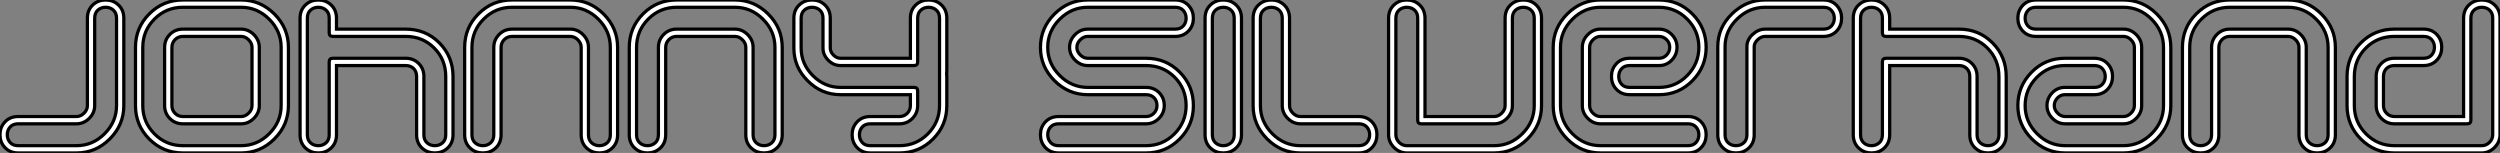<?xml version="1.0" standalone="no"?>
<svg xmlns="http://www.w3.org/2000/svg" viewBox="0.998 10.094 768.9 47.04"><rect x="0.998" y="10.094" width="768.9" height="47.04" fill="#808080" stroke="none"/><path d="M39.87-40.32L39.87-13.44Q39.87-7.50 35.56-3.19Q31.25 1.12 25.31 1.12L25.31 1.12L7.39 1.12Q4.76 1.12 3.19-0.67L3.19-0.67Q1.79-2.24 1.79-4.48L1.79-4.48Q1.79-6.72 3.19-8.29L3.19-8.29Q4.76-10.08 7.39-10.08L7.39-10.08L25.31-10.08Q26.60-10.08 27.64-11.12Q28.67-12.15 28.67-13.44L28.67-13.44L28.67-40.32Q28.67-42.95 30.46-44.52L30.46-44.52Q32.03-45.92 34.27-45.92L34.27-45.92Q36.51-45.92 38.08-44.52L38.08-44.52Q39.87-42.95 39.87-40.32L39.87-40.32ZM37.63-13.44L37.63-13.44L37.63-40.32Q37.63-41.94 36.65-42.81Q35.67-43.68 34.27-43.68L34.27-43.68Q32.87-43.68 31.89-42.81Q30.91-41.94 30.91-40.32L30.91-40.32L30.91-13.44Q30.91-11.20 29.23-9.52Q27.55-7.84 25.31-7.84L25.31-7.84L7.39-7.84Q5.77-7.84 4.90-6.86Q4.03-5.88 4.03-4.48L4.03-4.48Q4.03-3.08 4.90-2.10Q5.77-1.12 7.39-1.12L7.39-1.12L25.31-1.12Q30.30-1.12 33.96-4.79Q37.63-8.46 37.63-13.44ZM75.94 1.12L58.02 1.12Q51.97 1.12 47.71-3.14Q43.46-7.39 43.46-13.44L43.46-13.44L43.46-31.36Q43.46-37.41 47.71-41.66Q51.97-45.92 58.02-45.92L58.02-45.92L75.94-45.92Q81.87-45.92 86.18-41.61Q90.50-37.30 90.50-31.36L90.50-31.36L90.50-13.44Q90.50-7.50 86.18-3.19Q81.87 1.12 75.94 1.12L75.94 1.12ZM58.02-1.12L58.02-1.12L75.94-1.12Q80.92-1.12 84.59-4.79Q88.26-8.46 88.26-13.44L88.26-13.44L88.26-31.36Q88.26-36.34 84.59-40.01Q80.92-43.68 75.94-43.68L75.94-43.68L58.02-43.68Q52.92-43.68 49.31-40.07Q45.70-36.46 45.70-31.36L45.70-31.36L45.70-13.44Q45.70-8.34 49.31-4.73Q52.92-1.12 58.02-1.12ZM79.30-13.44L79.30-13.44L79.30-31.36Q79.30-32.65 78.26-33.68Q77.22-34.72 75.94-34.72L75.94-34.72L58.02-34.72Q56.62-34.72 55.64-33.74Q54.66-32.76 54.66-31.36L54.66-31.36L54.66-13.44Q54.66-12.04 55.64-11.06Q56.62-10.08 58.02-10.08L58.02-10.08L75.94-10.08Q77.22-10.08 78.26-11.12Q79.30-12.15 79.30-13.44ZM81.54-31.36L81.54-13.44Q81.54-11.20 79.86-9.52Q78.18-7.84 75.94-7.84L75.94-7.84L58.02-7.84Q55.66-7.84 54.04-9.46Q52.42-11.09 52.42-13.44L52.42-13.44L52.42-31.36Q52.42-33.71 54.04-35.34Q55.66-36.96 58.02-36.96L58.02-36.96L75.94-36.96Q78.18-36.96 79.86-35.28Q81.54-33.60 81.54-31.36L81.54-31.36ZM94.08-4.48L94.08-40.32Q94.08-42.95 95.87-44.52L95.87-44.52Q97.44-45.92 99.68-45.92L99.68-45.92Q101.92-45.92 103.49-44.52L103.49-44.52Q105.28-42.95 105.28-40.32L105.28-40.32L105.28-36.96L126.56-36.96Q132.72-36.96 136.92-32.73Q141.12-28.50 141.12-22.40L141.12-22.40L141.12-4.48Q141.12-1.85 139.33-0.28L139.33-0.28Q137.76 1.12 135.52 1.12L135.52 1.12Q133.28 1.12 131.71-0.28L131.71-0.28Q129.92-1.85 129.92-4.48L129.92-4.48L129.92-22.40Q129.92-23.91 129.00-24.84Q128.07-25.76 126.56-25.76L126.56-25.76L105.28-25.76L105.28-4.48Q105.28-1.85 103.49-0.28L103.49-0.28Q101.92 1.12 99.68 1.12L99.68 1.12Q97.44 1.12 95.87-0.28L95.87-0.28Q94.08-1.85 94.08-4.48L94.08-4.48ZM96.32-40.32L96.32-40.32L96.32-4.48Q96.32-2.86 97.30-1.99Q98.28-1.12 99.68-1.12L99.68-1.12Q101.08-1.12 102.06-1.99Q103.04-2.86 103.04-4.48L103.04-4.48L103.04-26.88Q103.04-28 104.16-28L104.16-28L126.56-28Q128.97-28 130.56-26.40Q132.16-24.81 132.16-22.40L132.16-22.40L132.16-4.48Q132.16-2.86 133.14-1.99Q134.12-1.12 135.52-1.12L135.52-1.12Q136.92-1.12 137.90-1.99Q138.88-2.86 138.88-4.48L138.88-4.48L138.88-22.40Q138.88-27.61 135.32-31.16Q131.77-34.72 126.56-34.72L126.56-34.72L104.16-34.72Q103.04-34.72 103.04-35.84L103.04-35.84L103.04-40.32Q103.04-41.94 102.06-42.81Q101.08-43.68 99.68-43.68L99.68-43.68Q98.28-43.68 97.30-42.81Q96.32-41.94 96.32-40.32ZM180.54-4.48L180.54-31.36Q180.54-32.65 179.51-33.68Q178.47-34.72 177.18-34.72L177.18-34.72L159.26-34.72Q157.86-34.72 156.88-33.74Q155.90-32.76 155.90-31.36L155.90-31.36L155.90-4.48Q155.90-1.85 154.11-0.28L154.11-0.28Q152.54 1.12 150.30 1.12L150.30 1.12Q148.06 1.12 146.50-0.28L146.50-0.28Q144.70-1.85 144.70-4.48L144.70-4.48L144.70-31.36Q144.70-37.41 148.96-41.66Q153.22-45.92 159.26-45.92L159.26-45.92L177.18-45.92Q183.12-45.92 187.43-41.61Q191.74-37.30 191.74-31.36L191.74-31.36L191.74-4.48Q191.74-1.85 189.95-0.28L189.95-0.28Q188.38 1.12 186.14 1.12L186.14 1.12Q183.90 1.12 182.34-0.28L182.34-0.28Q180.54-1.85 180.54-4.48L180.54-4.48ZM182.78-31.36L182.78-31.36L182.78-4.48Q182.78-2.86 183.76-1.99Q184.74-1.12 186.14-1.12L186.14-1.12Q187.54-1.12 188.52-1.99Q189.50-2.86 189.50-4.48L189.50-4.48L189.50-31.36Q189.50-36.34 185.84-40.01Q182.17-43.68 177.18-43.68L177.18-43.68L159.26-43.68Q154.17-43.68 150.56-40.07Q146.94-36.46 146.94-31.36L146.94-31.36L146.94-4.48Q146.94-2.86 147.92-1.99Q148.90-1.12 150.30-1.12L150.30-1.12Q151.70-1.12 152.68-1.99Q153.66-2.86 153.66-4.48L153.66-4.48L153.66-31.36Q153.66-33.66 155.29-35.31Q156.91-36.96 159.26-36.96L159.26-36.96L177.18-36.96Q179.42-36.96 181.10-35.28Q182.78-33.60 182.78-31.36ZM231.17-4.48L231.17-31.36Q231.17-32.65 230.13-33.68Q229.10-34.72 227.81-34.72L227.81-34.72L209.89-34.72Q208.49-34.72 207.51-33.74Q206.53-32.76 206.53-31.36L206.53-31.36L206.53-4.48Q206.53-1.85 204.74-0.28L204.74-0.28Q203.17 1.12 200.93 1.12L200.93 1.12Q198.69 1.12 197.12-0.28L197.12-0.28Q195.33-1.85 195.33-4.48L195.33-4.48L195.33-31.36Q195.33-37.41 199.58-41.66Q203.84-45.92 209.89-45.92L209.89-45.92L227.81-45.92Q233.74-45.92 238.06-41.61Q242.37-37.30 242.37-31.36L242.37-31.36L242.37-4.48Q242.37-1.85 240.58-0.28L240.58-0.28Q239.01 1.12 236.77 1.12L236.77 1.12Q234.53 1.12 232.96-0.28L232.96-0.28Q231.17-1.85 231.17-4.48L231.17-4.48ZM233.41-31.36L233.41-31.36L233.41-4.48Q233.41-2.86 234.39-1.99Q235.37-1.12 236.77-1.12L236.77-1.12Q238.17-1.12 239.15-1.99Q240.13-2.86 240.13-4.48L240.13-4.48L240.13-31.36Q240.13-36.34 236.46-40.01Q232.79-43.68 227.81-43.68L227.81-43.68L209.89-43.68Q204.79-43.68 201.18-40.07Q197.57-36.46 197.57-31.36L197.57-31.36L197.57-4.48Q197.57-2.86 198.55-1.99Q199.53-1.12 200.93-1.12L200.93-1.12Q202.33-1.12 203.31-1.99Q204.29-2.86 204.29-4.48L204.29-4.48L204.29-31.36Q204.29-33.66 205.91-35.31Q207.54-36.96 209.89-36.96L209.89-36.96L227.81-36.96Q230.05-36.96 231.73-35.28Q233.41-33.60 233.41-31.36ZM292.99-40.32L292.99-24.19Q292.99-23.69 292.94-23.24L292.94-23.24Q292.99-22.85 292.99-22.40L292.99-22.40L292.99-13.44Q292.99-7.39 288.74-3.14Q284.48 1.12 278.43 1.12L278.43 1.12L269.47 1.12Q266.84 1.12 265.27-0.67L265.27-0.67Q263.87-2.24 263.87-4.48L263.87-4.48Q263.87-6.72 265.27-8.29L265.27-8.29Q266.84-10.08 269.47-10.08L269.47-10.08L278.43-10.08Q279.83-10.08 280.81-11.06Q281.79-12.04 281.79-13.44L281.79-13.44L281.79-16.80L260.29-16.80Q254.46-16.80 250.21-21.06Q245.95-25.31 245.95-31.14L245.95-31.14L245.95-40.32Q245.95-42.95 247.74-44.52L247.74-44.52Q249.31-45.92 251.55-45.92L251.55-45.92Q253.79-45.92 255.36-44.52L255.36-44.52Q257.15-42.95 257.15-40.32L257.15-40.32L257.15-31.14Q257.15-29.96 258.13-28.98Q259.11-28 260.29-28L260.29-28L281.79-28L281.79-40.32Q281.79-42.95 283.58-44.52L283.58-44.52Q285.15-45.92 287.39-45.92L287.39-45.92Q289.63-45.92 291.20-44.52L291.20-44.52Q292.99-42.95 292.99-40.32L292.99-40.32ZM290.75-13.44L290.75-40.32Q290.75-41.94 289.77-42.81Q288.79-43.68 287.39-43.68L287.39-43.68Q285.99-43.68 285.01-42.81Q284.03-41.94 284.03-40.32L284.03-40.32L284.03-26.88Q284.03-25.76 282.91-25.76L282.91-25.76L260.29-25.76Q258.16-25.76 256.54-27.38Q254.91-29.01 254.91-31.14L254.91-31.14L254.91-40.32Q254.91-41.94 253.93-42.81Q252.95-43.68 251.55-43.68L251.55-43.68Q250.15-43.68 249.17-42.81Q248.19-41.94 248.19-40.32L248.19-40.32L248.19-31.14Q248.19-26.26 251.80-22.65Q255.42-19.04 260.29-19.04L260.29-19.04L282.91-19.04Q284.03-19.04 284.03-17.92L284.03-17.92L284.03-13.44Q284.03-11.14 282.41-9.49Q280.78-7.84 278.43-7.84L278.43-7.84L269.47-7.84Q267.85-7.84 266.98-6.86Q266.11-5.88 266.11-4.48L266.11-4.48Q266.11-3.08 266.98-2.10Q267.85-1.12 269.47-1.12L269.47-1.12L278.43-1.12Q283.53-1.12 287.14-4.73Q290.75-8.34 290.75-13.44L290.75-13.44Z" fill="white" stroke="black" transform="translate(0 0) scale(1 1) translate(-0.792 56.014)"/><path d="M43.23-34.72L16.35-34.72Q15.06-34.72 14.03-33.68Q12.99-32.65 12.99-31.36L12.99-31.36Q12.99-30.07 14.03-29.04Q15.06-28 16.35-28L16.35-28L34.27-28Q40.38-28 44.60-23.77Q48.83-19.54 48.83-13.44L48.83-13.44Q48.83-7.39 44.58-3.14Q40.32 1.12 34.27 1.12L34.27 1.12L7.39 1.12Q4.76 1.12 3.19-0.67L3.19-0.67Q1.79-2.24 1.79-4.48L1.79-4.48Q1.79-6.72 3.19-8.29L3.19-8.29Q4.76-10.08 7.39-10.08L7.39-10.08L34.27-10.08Q35.67-10.08 36.65-11.06Q37.63-12.04 37.63-13.44L37.63-13.44Q37.63-14.95 36.71-15.88Q35.78-16.80 34.27-16.80L34.27-16.80L16.35-16.80Q10.42-16.80 6.10-21.11Q1.79-25.42 1.79-31.36L1.79-31.36Q1.79-37.30 6.10-41.61Q10.42-45.92 16.35-45.92L16.35-45.92L43.23-45.92Q45.86-45.92 47.43-44.13L47.43-44.13Q48.83-42.56 48.83-40.32L48.83-40.32Q48.83-38.08 47.43-36.51L47.43-36.51Q45.86-34.72 43.23-34.72L43.23-34.72ZM16.35-36.96L16.35-36.96L43.23-36.96Q44.86-36.96 45.72-37.94Q46.59-38.92 46.59-40.32L46.59-40.32Q46.59-41.72 45.72-42.70Q44.86-43.68 43.23-43.68L43.23-43.68L16.35-43.68Q11.37-43.68 7.70-40.01Q4.03-36.34 4.03-31.36L4.03-31.36Q4.03-26.38 7.70-22.71Q11.37-19.04 16.35-19.04L16.35-19.04L34.27-19.04Q36.68-19.04 38.28-17.44Q39.87-15.85 39.87-13.44L39.87-13.44Q39.87-11.14 38.22-9.49Q36.57-7.84 34.27-7.84L34.27-7.84L7.39-7.84Q5.77-7.84 4.90-6.86Q4.03-5.88 4.03-4.48L4.03-4.48Q4.03-3.08 4.90-2.10Q5.77-1.12 7.39-1.12L7.39-1.12L34.27-1.12Q39.37-1.12 42.98-4.73Q46.59-8.34 46.59-13.44L46.59-13.44Q46.59-18.65 43.04-22.20Q39.48-25.76 34.27-25.76L34.27-25.76L16.35-25.76Q14.11-25.76 12.43-27.44Q10.75-29.12 10.75-31.36L10.75-31.36Q10.75-33.60 12.43-35.28Q14.11-36.96 16.35-36.96ZM52.42-4.48L52.42-40.32Q52.42-42.95 54.21-44.52L54.21-44.52Q55.78-45.92 58.02-45.92L58.02-45.92Q60.26-45.92 61.82-44.52L61.82-44.52Q63.62-42.95 63.62-40.32L63.62-40.32L63.62-4.48Q63.62-1.85 61.82-0.28L61.82-0.28Q60.26 1.12 58.02 1.12L58.02 1.12Q55.78 1.12 54.21-0.28L54.21-0.28Q52.42-1.85 52.42-4.48L52.42-4.48ZM54.66-40.32L54.66-40.32L54.66-4.48Q54.66-2.86 55.64-1.99Q56.62-1.12 58.02-1.12L58.02-1.12Q59.42-1.12 60.40-1.99Q61.38-2.86 61.38-4.48L61.38-4.48L61.38-40.32Q61.38-41.94 60.40-42.81Q59.42-43.68 58.02-43.68L58.02-43.68Q56.62-43.68 55.64-42.81Q54.66-41.94 54.66-40.32ZM78.40-40.32L78.40-13.44Q78.40-12.15 79.44-11.12Q80.47-10.08 81.76-10.08L81.76-10.08L99.68-10.08Q102.31-10.08 103.88-8.29L103.88-8.29Q105.28-6.72 105.28-4.48L105.28-4.48Q105.28-2.24 103.88-0.67L103.88-0.67Q102.31 1.12 99.68 1.12L99.68 1.12L81.76 1.12Q75.82 1.12 71.51-3.19Q67.20-7.50 67.20-13.44L67.20-13.44L67.20-40.32Q67.20-42.95 68.99-44.52L68.99-44.52Q70.56-45.92 72.80-45.92L72.80-45.92Q75.04-45.92 76.61-44.52L76.61-44.52Q78.40-42.95 78.40-40.32L78.40-40.32ZM76.16-13.44L76.16-13.44L76.16-40.32Q76.16-41.94 75.18-42.81Q74.20-43.68 72.80-43.68L72.80-43.68Q71.40-43.68 70.42-42.81Q69.44-41.94 69.44-40.32L69.44-40.32L69.44-13.44Q69.44-8.46 73.11-4.79Q76.78-1.12 81.76-1.12L81.76-1.12L99.68-1.12Q101.30-1.12 102.17-2.10Q103.04-3.08 103.04-4.48L103.04-4.48Q103.04-5.88 102.17-6.86Q101.30-7.84 99.68-7.84L99.68-7.84L81.76-7.84Q79.52-7.84 77.84-9.52Q76.16-11.20 76.16-13.44ZM155.90-40.32L155.90-13.44Q155.90-7.50 151.59-3.19Q147.28 1.12 141.34 1.12L141.34 1.12L114.46 1.12Q112.22 1.12 110.54-0.56Q108.86-2.24 108.86-4.48L108.86-4.48L108.86-40.32Q108.86-42.95 110.66-44.52L110.66-44.52Q112.22-45.92 114.46-45.92L114.46-45.92Q116.70-45.92 118.27-44.52L118.27-44.52Q120.06-42.95 120.06-40.32L120.06-40.32L120.06-10.08L141.34-10.08Q142.63-10.08 143.67-11.12Q144.70-12.15 144.70-13.44L144.70-13.44L144.70-40.32Q144.70-42.95 146.50-44.52L146.50-44.52Q148.06-45.92 150.30-45.92L150.30-45.92Q152.54-45.92 154.11-44.52L154.11-44.52Q155.90-42.95 155.90-40.32L155.90-40.32ZM153.66-13.44L153.66-13.44L153.66-40.32Q153.66-41.94 152.68-42.81Q151.70-43.68 150.30-43.68L150.30-43.68Q148.90-43.68 147.92-42.81Q146.94-41.94 146.94-40.32L146.94-40.32L146.94-13.44Q146.94-11.20 145.26-9.52Q143.58-7.84 141.34-7.84L141.34-7.84L118.94-7.84Q117.82-7.84 117.82-8.96L117.82-8.96L117.82-40.32Q117.82-41.94 116.84-42.81Q115.86-43.68 114.46-43.68L114.46-43.68Q113.06-43.68 112.08-42.81Q111.10-41.94 111.10-40.32L111.10-40.32L111.10-4.48Q111.10-3.14 112.11-2.13Q113.12-1.12 114.46-1.12L114.46-1.12L141.34-1.12Q146.33-1.12 150.00-4.79Q153.66-8.46 153.66-13.44ZM183.01-28L192.08-28Q193.42-28 194.38-29.01Q195.33-30.02 195.33-31.36L195.33-31.36Q195.33-32.76 194.35-33.74Q193.37-34.72 191.97-34.72L191.97-34.72L174.05-34.72Q172.76-34.72 171.72-33.68Q170.69-32.65 170.69-31.36L170.69-31.36L170.69-13.44Q170.69-12.15 171.72-11.12Q172.76-10.08 174.05-10.08L174.05-10.08L200.93-10.08Q203.56-10.08 205.13-8.29L205.13-8.29Q206.53-6.72 206.53-4.48L206.53-4.48Q206.53-2.24 205.13-0.67L205.13-0.67Q203.56 1.12 200.93 1.12L200.93 1.12L174.05 1.12Q168.11 1.12 163.80-3.19Q159.49-7.50 159.49-13.44L159.49-13.44L159.49-31.36Q159.49-37.30 163.80-41.61Q168.11-45.92 174.05-45.92L174.05-45.92L191.97-45.92Q198.02-45.92 202.27-41.66Q206.53-37.41 206.53-31.36L206.53-31.36Q206.53-25.37 202.30-21.08Q198.07-16.80 192.08-16.80L192.08-16.80L183.01-16.80Q180.38-16.80 178.81-18.59L178.81-18.59Q177.41-20.16 177.41-22.40L177.41-22.40Q177.41-24.64 178.81-26.21L178.81-26.21Q180.38-28 183.01-28L183.01-28ZM192.08-25.76L192.08-25.76L183.01-25.76Q181.38-25.76 180.52-24.78Q179.65-23.80 179.65-22.40L179.65-22.40Q179.65-21 180.52-20.02Q181.38-19.04 183.01-19.04L183.01-19.04L192.08-19.04Q197.12-19.04 200.70-22.68Q204.29-26.32 204.29-31.36L204.29-31.36Q204.29-36.46 200.68-40.07Q197.06-43.68 191.97-43.68L191.97-43.68L174.05-43.68Q169.06-43.68 165.40-40.01Q161.73-36.34 161.73-31.36L161.73-31.36L161.73-13.44Q161.73-8.46 165.40-4.79Q169.06-1.12 174.05-1.12L174.05-1.12L200.93-1.12Q202.55-1.12 203.42-2.10Q204.29-3.08 204.29-4.48L204.29-4.48Q204.29-5.88 203.42-6.86Q202.55-7.84 200.93-7.84L200.93-7.84L174.05-7.84Q171.81-7.84 170.13-9.52Q168.45-11.20 168.45-13.44L168.45-13.44L168.45-31.36Q168.45-33.60 170.13-35.28Q171.81-36.96 174.05-36.96L174.05-36.96L191.97-36.96Q194.32-36.96 195.94-35.31Q197.57-33.66 197.57-31.36L197.57-31.36Q197.57-29.12 195.97-27.44Q194.38-25.76 192.08-25.76ZM242.59-34.72L224.67-34.72Q223.44-34.72 222.38-33.71Q221.31-32.70 221.31-31.58L221.31-31.58L221.31-4.48Q221.31-1.85 219.52-0.28L219.52-0.28Q217.95 1.12 215.71 1.12L215.71 1.12Q213.47 1.12 211.90-0.28L211.90-0.28Q210.11-1.85 210.11-4.48L210.11-4.48L210.11-31.58Q210.11-37.41 214.48-41.66Q218.85-45.92 224.67-45.92L224.67-45.92L242.59-45.92Q245.22-45.92 246.79-44.13L246.79-44.13Q248.19-42.56 248.19-40.32L248.19-40.32Q248.19-38.08 246.79-36.51L246.79-36.51Q245.22-34.72 242.59-34.72L242.59-34.72ZM224.67-36.96L224.67-36.96L242.59-36.96Q244.22-36.96 245.08-37.94Q245.95-38.92 245.95-40.32L245.95-40.32Q245.95-41.72 245.08-42.70Q244.22-43.68 242.59-43.68L242.59-43.68L224.67-43.68Q219.74-43.68 216.05-40.07Q212.35-36.46 212.35-31.58L212.35-31.58L212.35-4.48Q212.35-2.86 213.33-1.99Q214.31-1.12 215.71-1.12L215.71-1.12Q217.11-1.12 218.09-1.99Q219.07-2.86 219.07-4.48L219.07-4.48L219.07-31.58Q219.07-33.71 220.84-35.34Q222.60-36.96 224.67-36.96ZM251.78-4.48L251.78-40.32Q251.78-42.95 253.57-44.52L253.57-44.52Q255.14-45.92 257.38-45.92L257.38-45.92Q259.62-45.92 261.18-44.52L261.18-44.52Q262.98-42.95 262.98-40.32L262.98-40.32L262.98-36.96L284.26-36.96Q290.42-36.96 294.62-32.73Q298.82-28.50 298.82-22.40L298.82-22.40L298.82-4.48Q298.82-1.85 297.02-0.28L297.02-0.28Q295.46 1.12 293.22 1.12L293.22 1.12Q290.98 1.12 289.41-0.28L289.41-0.28Q287.62-1.85 287.62-4.48L287.62-4.48L287.62-22.40Q287.62-23.91 286.69-24.84Q285.77-25.76 284.26-25.76L284.26-25.76L262.98-25.76L262.98-4.48Q262.98-1.85 261.18-0.28L261.18-0.28Q259.62 1.12 257.38 1.12L257.38 1.12Q255.14 1.12 253.57-0.28L253.57-0.28Q251.78-1.85 251.78-4.48L251.78-4.48ZM254.02-40.32L254.02-40.32L254.02-4.48Q254.02-2.86 255.00-1.99Q255.98-1.12 257.38-1.12L257.38-1.12Q258.78-1.12 259.76-1.99Q260.74-2.86 260.74-4.48L260.74-4.48L260.74-26.88Q260.74-28 261.86-28L261.86-28L284.26-28Q286.66-28 288.26-26.40Q289.86-24.81 289.86-22.40L289.86-22.40L289.86-4.48Q289.86-2.86 290.84-1.99Q291.82-1.12 293.22-1.12L293.22-1.12Q294.62-1.12 295.60-1.99Q296.58-2.86 296.58-4.48L296.58-4.48L296.58-22.40Q296.58-27.61 293.02-31.16Q289.46-34.72 284.26-34.72L284.26-34.72L261.86-34.72Q260.74-34.72 260.74-35.84L260.74-35.84L260.74-40.32Q260.74-41.94 259.76-42.81Q258.78-43.68 257.38-43.68L257.38-43.68Q255.98-43.68 255.00-42.81Q254.02-41.94 254.02-40.32ZM325.92-16.80L316.85-16.80Q315.56-16.80 314.58-15.79Q313.60-14.78 313.60-13.44L313.60-13.44Q313.60-12.15 314.64-11.12Q315.67-10.08 316.96-10.08L316.96-10.08L334.88-10.08Q336.17-10.08 337.20-11.12Q338.24-12.15 338.24-13.44L338.24-13.44L338.24-31.36Q338.24-32.65 337.20-33.68Q336.17-34.72 334.88-34.72L334.88-34.72L308-34.72Q305.37-34.72 303.80-36.51L303.80-36.51Q302.40-38.08 302.40-40.32L302.40-40.32Q302.40-42.56 303.80-44.13L303.80-44.13Q305.37-45.92 308-45.92L308-45.92L334.88-45.92Q340.82-45.92 345.13-41.61Q349.44-37.30 349.44-31.36L349.44-31.36L349.44-13.44Q349.44-7.50 345.13-3.19Q340.82 1.12 334.88 1.12L334.88 1.12L316.96 1.12Q311.02 1.12 306.71-3.19Q302.40-7.50 302.40-13.44L302.40-13.44Q302.40-19.43 306.63-23.72Q310.86-28 316.85-28L316.85-28L325.92-28Q328.55-28 330.12-26.21L330.12-26.21Q331.52-24.64 331.52-22.40L331.52-22.40Q331.52-20.16 330.12-18.59L330.12-18.59Q328.55-16.80 325.92-16.80L325.92-16.80ZM316.85-19.04L316.85-19.04L325.92-19.04Q327.54-19.04 328.41-20.02Q329.28-21 329.28-22.40L329.28-22.40Q329.28-23.80 328.41-24.78Q327.54-25.76 325.92-25.76L325.92-25.76L316.85-25.76Q311.81-25.76 308.22-22.12Q304.64-18.48 304.64-13.44L304.64-13.44Q304.64-8.46 308.31-4.79Q311.98-1.12 316.96-1.12L316.96-1.12L334.88-1.12Q339.86-1.12 343.53-4.79Q347.20-8.46 347.20-13.44L347.20-13.44L347.20-31.36Q347.20-36.34 343.53-40.01Q339.86-43.68 334.88-43.68L334.88-43.68L308-43.68Q306.38-43.68 305.51-42.70Q304.64-41.72 304.64-40.32L304.64-40.32Q304.64-38.92 305.51-37.94Q306.38-36.96 308-36.96L308-36.96L334.88-36.96Q337.12-36.96 338.80-35.28Q340.48-33.60 340.48-31.36L340.48-31.36L340.48-13.44Q340.48-11.20 338.80-9.52Q337.12-7.84 334.88-7.84L334.88-7.84L316.96-7.84Q314.72-7.84 313.04-9.52Q311.36-11.20 311.36-13.44L311.36-13.44Q311.36-15.68 312.96-17.36Q314.55-19.04 316.85-19.04ZM388.86-4.48L388.86-31.36Q388.86-32.65 387.83-33.68Q386.79-34.72 385.50-34.72L385.50-34.72L367.58-34.72Q366.18-34.72 365.20-33.74Q364.22-32.76 364.22-31.36L364.22-31.36L364.22-4.48Q364.22-1.85 362.43-0.28L362.43-0.28Q360.86 1.12 358.62 1.12L358.62 1.12Q356.38 1.12 354.82-0.28L354.82-0.28Q353.02-1.85 353.02-4.48L353.02-4.48L353.02-31.36Q353.02-37.41 357.28-41.66Q361.54-45.92 367.58-45.92L367.58-45.92L385.50-45.92Q391.44-45.92 395.75-41.61Q400.06-37.30 400.06-31.36L400.06-31.36L400.06-4.48Q400.06-1.85 398.27-0.28L398.27-0.28Q396.70 1.12 394.46 1.12L394.46 1.12Q392.22 1.12 390.66-0.28L390.66-0.28Q388.86-1.85 388.86-4.48L388.86-4.48ZM391.10-31.36L391.10-31.36L391.10-4.48Q391.10-2.86 392.08-1.99Q393.06-1.12 394.46-1.12L394.46-1.12Q395.86-1.12 396.84-1.99Q397.82-2.86 397.82-4.48L397.82-4.48L397.82-31.36Q397.82-36.34 394.16-40.01Q390.49-43.68 385.50-43.68L385.50-43.68L367.58-43.68Q362.49-43.68 358.88-40.07Q355.26-36.46 355.26-31.36L355.26-31.36L355.26-4.48Q355.26-2.86 356.24-1.99Q357.22-1.12 358.62-1.12L358.62-1.12Q360.02-1.12 361.00-1.99Q361.98-2.86 361.98-4.48L361.98-4.48L361.98-31.36Q361.98-33.66 363.61-35.31Q365.23-36.96 367.58-36.96L367.58-36.96L385.50-36.96Q387.74-36.96 389.42-35.28Q391.10-33.60 391.10-31.36ZM427.17-25.76L418.21-25.76Q416.70-25.76 415.77-24.84Q414.85-23.91 414.85-22.40L414.85-22.40L414.85-13.44Q414.85-12.04 415.83-11.06Q416.81-10.08 418.21-10.08L418.21-10.08L439.49-10.08L439.49-40.32Q439.49-42.95 441.28-44.52L441.28-44.52Q442.85-45.92 445.09-45.92L445.09-45.92Q447.33-45.92 448.90-44.52L448.90-44.52Q450.69-42.95 450.69-40.32L450.69-40.32L450.69-4.48Q450.69-2.24 449.01-0.56Q447.33 1.12 445.09 1.12L445.09 1.12L418.21 1.12Q412.16 1.12 407.90-3.14Q403.65-7.39 403.65-13.44L403.65-13.44L403.65-22.40Q403.65-28.50 407.88-32.73Q412.10-36.96 418.21-36.96L418.21-36.96L427.17-36.96Q429.80-36.96 431.37-35.17L431.37-35.17Q432.77-33.60 432.77-31.36L432.77-31.36Q432.77-29.12 431.37-27.55L431.37-27.55Q429.80-25.76 427.17-25.76L427.17-25.76ZM418.21-28L418.21-28L427.17-28Q428.79-28 429.66-28.98Q430.53-29.96 430.53-31.36L430.53-31.36Q430.53-32.76 429.66-33.74Q428.79-34.72 427.17-34.72L427.17-34.72L418.21-34.72Q413.00-34.72 409.44-31.16Q405.89-27.61 405.89-22.40L405.89-22.40L405.89-13.44Q405.89-8.34 409.50-4.73Q413.11-1.12 418.21-1.12L418.21-1.12L445.09-1.12Q446.43-1.12 447.44-2.13Q448.45-3.14 448.45-4.48L448.45-4.48L448.45-40.32Q448.45-41.94 447.47-42.81Q446.49-43.68 445.09-43.68L445.09-43.68Q443.69-43.68 442.71-42.81Q441.73-41.94 441.73-40.32L441.73-40.32L441.73-8.96Q441.73-7.84 440.61-7.84L440.61-7.84L418.21-7.84Q415.86-7.84 414.23-9.49Q412.61-11.14 412.61-13.44L412.61-13.44L412.61-22.40Q412.61-24.81 414.20-26.40Q415.80-28 418.21-28Z" fill="white" stroke="black" transform="translate(320 0) scale(1 1) translate(-0.792 56.014)"/></svg>
